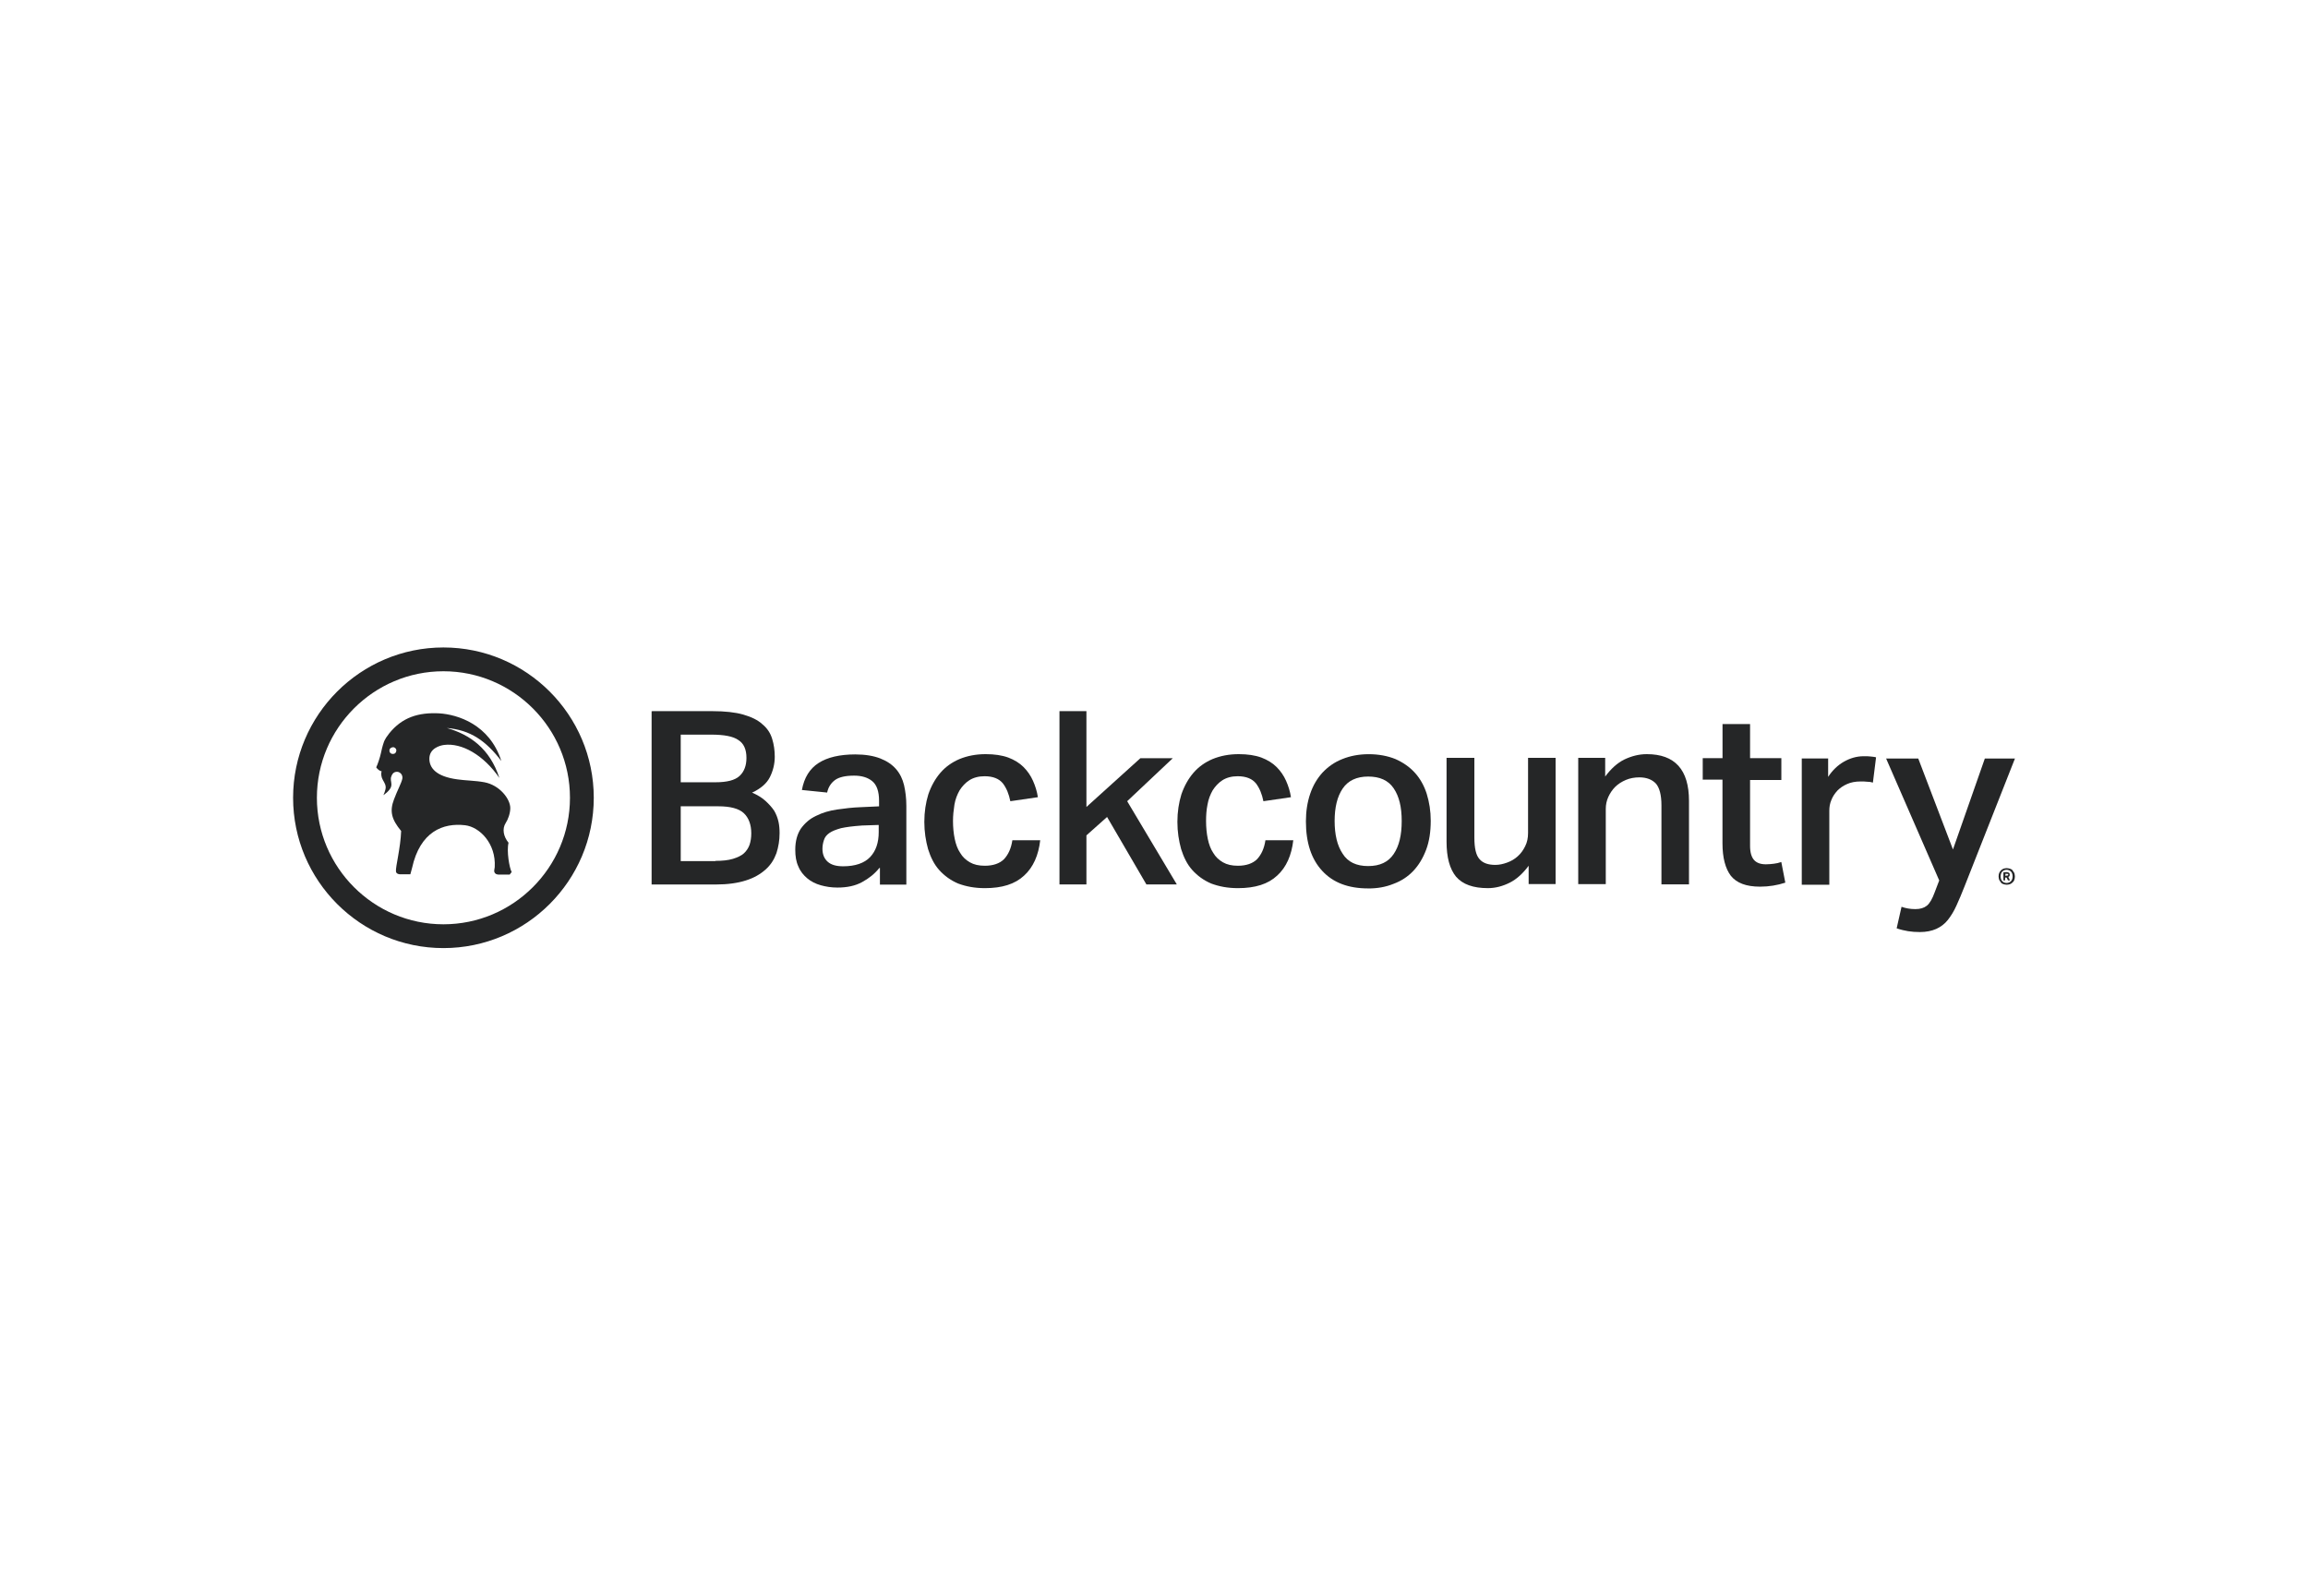 <?xml version="1.0" encoding="UTF-8"?>
<svg id="Layer_1" data-name="Layer 1" xmlns="http://www.w3.org/2000/svg" viewBox="0 0 512 354">
  <defs>
    <style>
      .cls-1 {
        fill: #252627;
      }
    </style>
  </defs>
  <g>
    <path class="cls-1" d="M112.82,186.99c-1.15-1.4-1.46-3.12-.64-4.39.51-.76,1.02-2.16,1.02-3.31,0-2.04-2.36-5.09-5.73-5.73-2.04-.38-4.26-.38-5.98-.64-4.84-.64-6.24-2.61-6.24-4.58,0-2.29,2.29-2.93,3.25-3.06,3.95-.51,8.78,2.23,12.28,7.32-2.1-6.49-6.49-9.61-11.65-11.08,5.28.45,8.66,2.86,12.09,7.32-2.61-8.15-9.74-10.31-13.75-10.57-4.65-.25-8.27.89-11.14,4.46-.13.19-.38.51-.51.7-.13.19-.25.32-.32.51-.13.19-.25.45-.32.64-.32.89-.57,1.97-.7,2.61-.19.89-.7,2.42-1.02,3.06.32.45.7.76,1.21.89,0,0-.25.45.06,1.46.25.7.76,1.15.83,1.97.06.7-.51,1.85-.51,1.85,0,0,1.46-.95,1.72-1.91.19-.76-.13-1.15-.06-1.91.06-.13.13-.76.64-1.15.25-.19.64-.25.95-.19.7.19,1.08.83.95,1.53-.19.95-1.15,2.67-1.85,4.58-1.02,2.67-.51,4.46,1.59,7-.13,3.76-1.27,8.02-1.15,8.97.06.45.38.57.83.64h2.36l.38-1.4c1.78-8.08,6.87-10.06,11.78-9.48,3.18.38,6.87,4.01,6.56,9.29-.06.51-.19.83-.06,1.15.19.38.45.45.89.51h2.48l.45-.57c-.51-.89-1.15-4.65-.7-6.49M87.23,167.26c-.45.06-.83-.25-.83-.64-.06-.45.25-.76.7-.83.45-.06.76.25.83.64,0,.45-.25.83-.7.83"/>
    <path class="cls-1" d="M98.37,210.35c-18.39,0-33.35-14.96-33.35-33.35s14.96-33.35,33.35-33.35,33.35,14.96,33.35,33.35c0,18.39-14.96,33.35-33.35,33.35M98.37,148.93c-15.47,0-28.07,12.6-28.07,28.07s12.6,28.07,28.07,28.07,28.07-12.6,28.07-28.07-12.6-28.07-28.07-28.07"/>
  </g>
  <g>
    <path class="cls-1" d="M144.71,157.78h13.3c2.8,0,5.09.25,6.87.76,1.78.51,3.25,1.21,4.26,2.16,1.08.89,1.78,1.97,2.16,3.25.38,1.21.57,2.55.57,3.95,0,1.59-.38,3.12-1.08,4.52-.7,1.4-2.04,2.55-3.95,3.44,1.21.51,2.23,1.15,2.99,1.85.76.7,1.4,1.4,1.91,2.16.45.76.76,1.59.95,2.42s.25,1.72.25,2.55c0,1.59-.25,3.06-.7,4.46-.51,1.4-1.27,2.61-2.42,3.63-1.15,1.02-2.55,1.85-4.39,2.42-1.78.57-4.01.89-6.62.89h-14.26v-38.44h.13ZM158.71,173.56c2.55,0,4.33-.45,5.35-1.4,1.02-.95,1.53-2.29,1.53-4.01,0-1.85-.57-3.18-1.78-3.95-1.15-.83-3.18-1.21-6.05-1.21h-6.75v10.57h7.7ZM158.71,191c1.53,0,2.8-.13,3.88-.45,1.02-.32,1.85-.7,2.42-1.21.57-.51,1.02-1.21,1.27-1.91.25-.76.38-1.59.38-2.55,0-1.91-.57-3.44-1.65-4.46-1.08-1.02-2.99-1.53-5.66-1.53h-8.34v12.16h7.7v-.06Z"/>
    <path class="cls-1" d="M195.06,192.59c-1.02,1.27-2.29,2.29-3.82,3.12-1.53.83-3.31,1.21-5.47,1.21-1.34,0-2.55-.19-3.69-.51s-2.16-.83-2.99-1.53c-.83-.7-1.53-1.53-1.97-2.61-.51-1.08-.7-2.29-.7-3.76,0-1.91.45-3.5,1.27-4.71.89-1.21,1.97-2.16,3.37-2.8,1.4-.7,2.93-1.15,4.65-1.4,1.72-.25,3.44-.45,5.16-.51l4.14-.19v-1.21c0-2.1-.51-3.56-1.53-4.39-1.02-.83-2.36-1.21-4.01-1.21-1.91,0-3.31.32-4.2.95-.89.64-1.53,1.59-1.78,2.8l-5.6-.57c.51-2.74,1.72-4.71,3.69-5.98s4.71-1.91,8.15-1.91c2.23,0,4.07.32,5.54.89,1.46.57,2.61,1.34,3.5,2.36.89,1.02,1.46,2.23,1.78,3.56.32,1.4.51,2.93.51,4.58v17.5h-5.86v-3.69h-.13ZM191.05,183.17c-1.85.13-3.31.32-4.46.57-1.15.32-1.97.64-2.61,1.08-.64.45-1.02.95-1.21,1.59-.19.57-.32,1.21-.32,1.91,0,1.21.38,2.16,1.15,2.86s1.91,1.02,3.44,1.02c2.67,0,4.71-.7,5.98-2.04,1.27-1.34,1.91-3.18,1.91-5.54v-1.59l-3.88.13Z"/>
    <path class="cls-1" d="M230.76,186.42c-.38,3.31-1.53,5.98-3.56,7.83-2.04,1.91-4.9,2.8-8.72,2.8-2.29,0-4.2-.38-5.92-1.02-1.65-.7-3.06-1.72-4.2-2.99-1.15-1.27-1.91-2.86-2.48-4.65-.51-1.85-.83-3.82-.83-6.05s.32-4.26.89-6.11c.64-1.85,1.53-3.44,2.67-4.77s2.61-2.36,4.26-3.06c1.72-.7,3.63-1.08,5.79-1.08,1.97,0,3.63.25,5.03.76,1.34.51,2.48,1.21,3.37,2.1s1.59,1.91,2.1,3.06c.51,1.15.89,2.36,1.08,3.63l-6.11.89c-.32-1.59-.83-2.86-1.65-3.95-.83-1.02-2.16-1.59-4.07-1.59-1.34,0-2.48.32-3.37.89-.89.57-1.59,1.34-2.16,2.23-.51.89-.95,1.97-1.15,3.18-.19,1.21-.32,2.42-.32,3.63,0,1.4.13,2.74.38,3.95.25,1.21.64,2.29,1.21,3.12.51.89,1.27,1.59,2.16,2.1.89.51,1.97.76,3.31.76,1.85,0,3.31-.51,4.26-1.46.95-1.02,1.59-2.42,1.85-4.2h6.17Z"/>
    <polygon class="cls-1" points="241.01 157.78 241.01 179.04 252.98 168.22 260.17 168.22 250.05 177.76 261.06 196.22 254.31 196.22 245.59 181.26 241.01 185.34 241.01 196.22 235.03 196.22 235.03 157.78 241.01 157.78"/>
    <path class="cls-1" d="M286.9,186.42c-.38,3.31-1.53,5.98-3.56,7.83-2.04,1.91-4.9,2.8-8.72,2.8-2.29,0-4.2-.38-5.92-1.02-1.65-.7-3.06-1.72-4.2-2.99-1.15-1.27-1.91-2.86-2.48-4.65-.51-1.85-.83-3.82-.83-6.05s.32-4.26.89-6.11c.64-1.85,1.53-3.44,2.67-4.77,1.15-1.34,2.61-2.36,4.26-3.06,1.72-.7,3.63-1.08,5.79-1.08,1.97,0,3.63.25,5.03.76,1.34.51,2.48,1.21,3.37,2.1.89.89,1.59,1.91,2.1,3.06s.89,2.36,1.08,3.63l-6.11.89c-.32-1.59-.83-2.86-1.65-3.95-.83-1.02-2.16-1.59-4.07-1.59-1.34,0-2.48.32-3.37.89-.89.57-1.59,1.34-2.16,2.23-.51.89-.95,1.97-1.15,3.18-.25,1.21-.32,2.42-.32,3.63,0,1.4.13,2.74.38,3.95.25,1.21.64,2.29,1.21,3.12.51.89,1.27,1.59,2.16,2.1.89.51,1.97.76,3.31.76,1.85,0,3.31-.51,4.26-1.46.95-1.02,1.59-2.42,1.85-4.2h6.17Z"/>
    <path class="cls-1" d="M303.51,197.11c-4.39,0-7.77-1.27-10.18-3.88-2.42-2.61-3.63-6.24-3.63-11.01,0-2.23.32-4.26.95-6.11s1.53-3.37,2.74-4.71c1.21-1.27,2.61-2.29,4.39-2.99,1.72-.7,3.69-1.08,5.86-1.08s4.2.38,5.92,1.08c1.72.76,3.18,1.78,4.33,3.06,1.15,1.27,2.04,2.86,2.61,4.65.57,1.85.89,3.82.89,5.98,0,2.42-.32,4.58-1.02,6.43s-1.65,3.44-2.86,4.71c-1.21,1.27-2.67,2.23-4.39,2.86-1.72.7-3.56,1.02-5.6,1.02M303.51,192.15c2.61,0,4.46-.89,5.66-2.67,1.21-1.78,1.78-4.2,1.78-7.32s-.57-5.47-1.78-7.26-3.12-2.61-5.66-2.61-4.46.89-5.66,2.67c-1.21,1.78-1.78,4.2-1.78,7.19s.57,5.47,1.78,7.26c1.15,1.85,3.06,2.74,5.66,2.74"/>
    <path class="cls-1" d="M327.07,168.22v17.63c0,2.36.38,3.95,1.15,4.77.76.89,1.97,1.27,3.5,1.27.89,0,1.72-.19,2.61-.51.89-.32,1.65-.76,2.36-1.4s1.21-1.34,1.65-2.23c.45-.89.64-1.85.64-2.93v-16.68h6.11v28.01h-5.98v-4.07c-1.27,1.72-2.67,2.99-4.2,3.76-1.53.76-3.12,1.21-4.84,1.21-3.25,0-5.6-.83-7.07-2.55-1.4-1.72-2.1-4.26-2.1-7.77v-18.59h6.17v.06Z"/>
    <path class="cls-1" d="M356.09,168.22v4.07c1.27-1.72,2.67-2.99,4.2-3.76,1.59-.76,3.25-1.21,5.03-1.21,6.24,0,9.36,3.44,9.36,10.37v18.52h-6.11v-17.57c0-2.29-.45-3.88-1.21-4.77-.83-.89-2.04-1.4-3.69-1.4-1.08,0-2.1.19-2.99.57-.89.38-1.72.89-2.36,1.53s-1.15,1.4-1.53,2.23-.57,1.72-.57,2.67v16.68h-6.11v-28.01h5.98v.06Z"/>
    <path class="cls-1" d="M377.73,173.05v-4.84h4.39v-7.57h6.11v7.57h6.94v4.84h-6.94v14.64c0,1.46.32,2.48.89,3.12s1.46.95,2.61.95c.64,0,1.21-.06,1.78-.13.57-.06,1.08-.19,1.65-.38l.89,4.58c-1.72.57-3.63.89-5.6.89-3.12,0-5.22-.83-6.49-2.42-1.21-1.59-1.85-4.01-1.85-7.19v-14.13h-4.39v.06Z"/>
    <path class="cls-1" d="M405.55,168.22v4.14c.95-1.46,2.16-2.61,3.5-3.37,1.34-.76,2.8-1.21,4.39-1.21.64,0,1.15,0,1.53.06.38.06.83.06,1.21.19l-.7,5.6c-.38-.13-.83-.19-1.27-.19-.45-.06-.95-.06-1.46-.06-1.15,0-2.16.19-2.99.57-.89.38-1.59.89-2.16,1.46-.57.64-1.02,1.27-1.34,2.1-.32.76-.45,1.53-.45,2.36v16.42h-6.11v-28.01h5.86v-.06Z"/>
    <path class="cls-1" d="M421.84,201.19c.89.32,1.91.51,3.06.51,1.08,0,1.91-.25,2.55-.76.64-.51,1.21-1.53,1.72-2.93l1.02-2.67-11.78-27.05h7.13l7.7,20.18,7.07-20.18h6.68l-11.14,28.26c-.64,1.65-1.27,3.12-1.85,4.39-.57,1.27-1.21,2.29-1.91,3.18s-1.59,1.53-2.55,1.97c-1.02.45-2.23.7-3.63.7-.95,0-1.78-.06-2.61-.19-.76-.13-1.65-.32-2.55-.64l1.08-4.77Z"/>
    <path class="cls-1" d="M444.44,196.16c-.25-.06-.45-.19-.57-.38-.13-.19-.25-.38-.38-.57-.06-.25-.13-.51-.13-.76,0-.32.06-.57.13-.76.13-.25.25-.45.38-.57.19-.19.38-.32.57-.38.19-.06.45-.13.7-.13s.51.06.76.13.45.19.57.38c.13.19.25.38.38.57.06.25.13.51.13.76,0,.32-.06.57-.13.76-.06.25-.25.45-.38.57-.19.19-.38.32-.57.38-.19.06-.45.13-.7.13-.32,0-.57-.06-.76-.13M445.14,195.9c.38,0,.7-.13.95-.38s.38-.64.38-1.08-.13-.83-.38-1.08c-.25-.25-.57-.38-.95-.38s-.7.13-.95.38-.38.64-.38,1.08.13.83.38,1.08c.25.25.57.38.95.38h0ZM445.07,193.49c.19,0,.32,0,.38.06.13.06.19.06.25.13.06.06.06.13.13.19v.19c0,.13,0,.25-.06.32s-.13.13-.25.19l.38.76h-.45l-.32-.64h-.32v.64h-.38v-1.78l.64-.06ZM445.2,194.25c.13,0,.25,0,.25-.06s.06-.13.06-.13c0-.06,0-.13-.06-.13-.06-.06-.13-.06-.32-.06h-.25v.45l.32-.06h0Z"/>
  </g>
</svg>